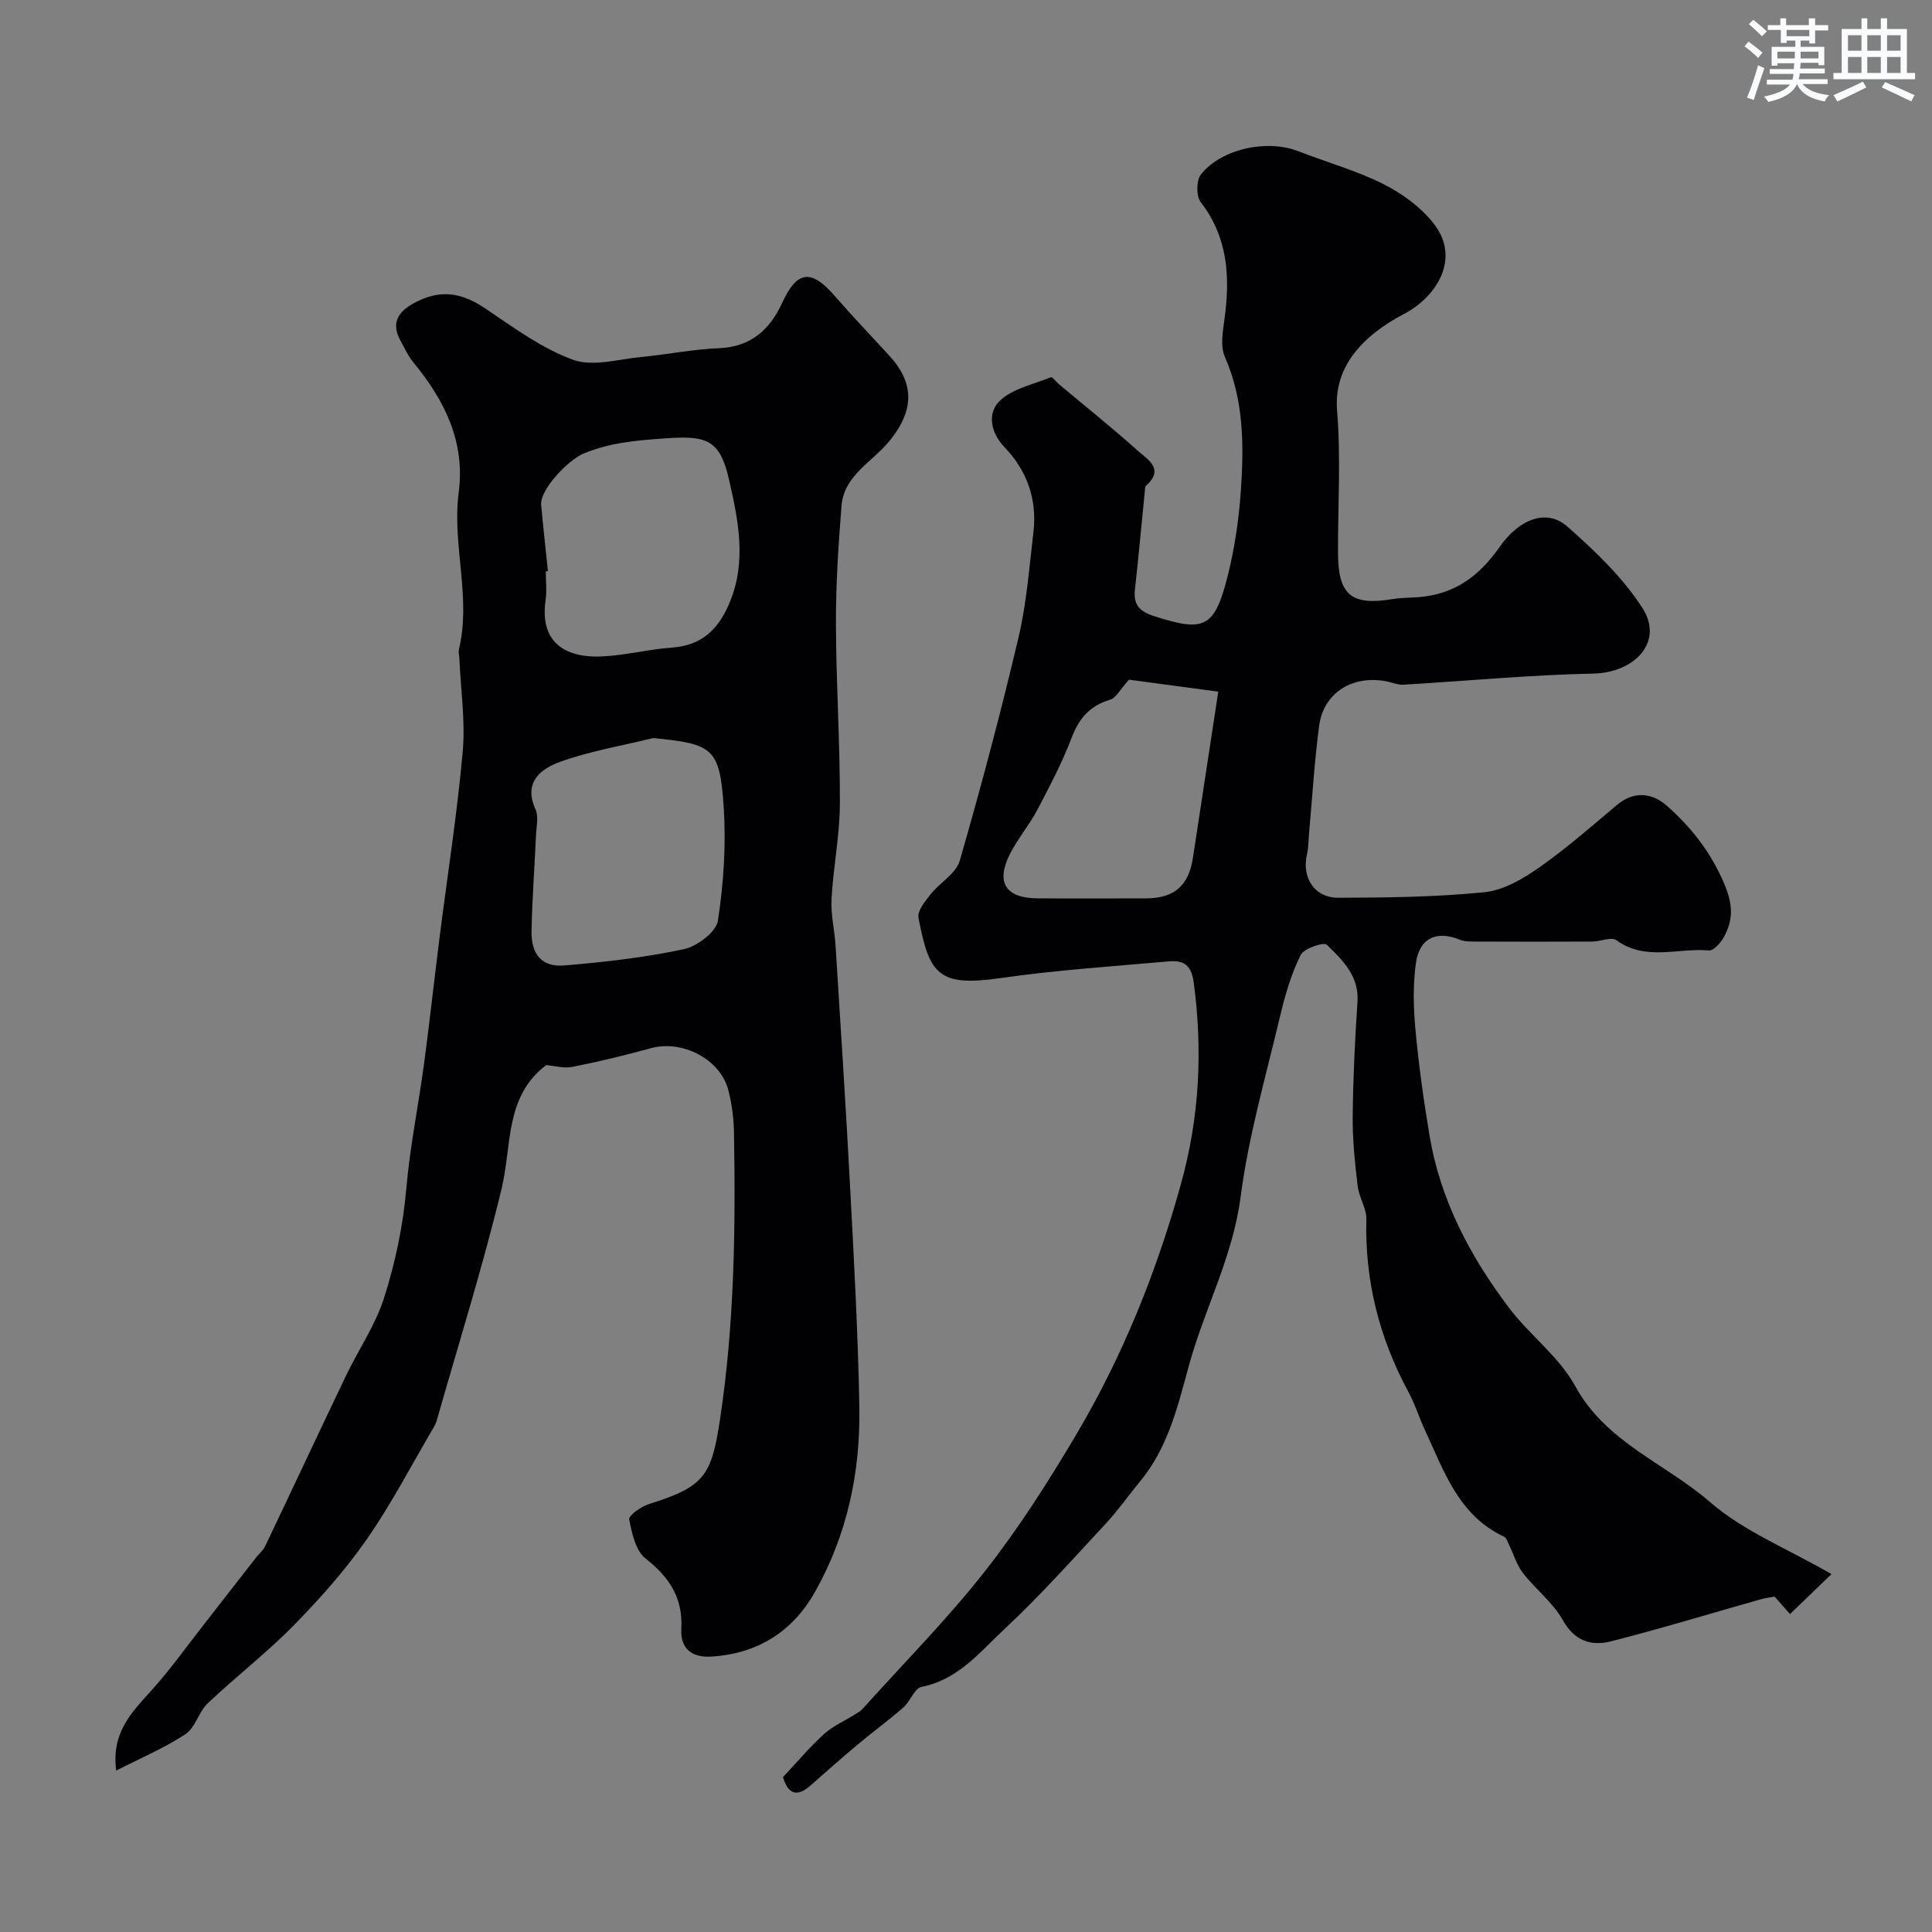 <svg enable-background="new 0 0 400 400" viewBox="0 0 400 400" xmlns="http://www.w3.org/2000/svg"><rect x="0" y="0" width="400" height="400" fill="#808080" stroke="none"/><path d="m162.11 367.93c3.15-3.35 5.66-6.37 8.55-8.96 1.85-1.66 4.26-2.7 6.4-4.04.55-.34 1.13-.69 1.56-1.16 8.49-9.44 17.47-18.5 25.3-28.46 7.03-8.95 13.2-18.65 19-28.46 9.57-16.19 16.54-33.55 21.58-51.71 3.84-13.8 4.54-27.64 2.64-41.79-.49-3.66-2.2-4.56-5.1-4.31-11.61 1.03-23.26 1.79-34.79 3.45-12.94 1.86-14.84-.65-17.09-12.48-.27-1.42 1.38-3.42 2.51-4.86 1.91-2.42 5.26-4.27 6.03-6.93 4.42-15.31 8.51-30.72 12.17-46.23 1.68-7.13 2.23-14.54 3.09-21.84.79-6.73-1.31-12.7-5.96-17.53-2.99-3.11-3.55-7.09-1.11-9.53 2.62-2.62 7.01-3.49 10.68-4.98.3-.12 1.06.92 1.63 1.4 5.45 4.57 11.02 9.02 16.32 13.77 2.02 1.81 5.69 3.8 1.73 7.3-.2.17-.18.63-.21.95-.68 6.84-1.31 13.68-2.06 20.5-.35 3.18.92 4.56 4.01 5.55 10.3 3.31 12.44 2.49 15.16-8.21 1.47-5.82 2.35-11.86 2.76-17.85.64-9.36.62-18.7-3.32-27.65-.96-2.18-.43-5.19-.08-7.75 1.18-8.69.78-16.9-4.92-24.28-.96-1.24-.92-4.54.07-5.76 4.35-5.37 13.76-7.27 20.16-4.77 5.88 2.3 12.05 4 17.65 6.83 3.92 1.98 7.84 4.85 10.48 8.3 5.52 7.22.35 15.09-6.22 18.53-8.72 4.57-14.64 11.05-13.9 20.01.8 9.77.16 19.65.19 29.48.02 8.72 2.75 10.99 11.27 9.58 1.79-.3 3.62-.27 5.43-.41 7.36-.58 12.5-4.28 16.74-10.37 3.92-5.63 9.65-8.14 14.07-4.22 5.73 5.07 11.51 10.55 15.57 16.94 4.37 6.86-1.58 13.3-10.25 13.48-13.12.27-26.23 1.53-39.34 2.3-1.07.06-2.18-.43-3.27-.66-7.13-1.46-13.21 2.27-14.13 9.19-.99 7.49-1.43 15.05-2.11 22.57-.12 1.32-.09 2.67-.39 3.94-1.15 4.89 1.49 9.09 6.51 9.07 10.09-.03 20.23-.14 30.26-1.15 3.93-.4 7.97-2.79 11.34-5.15 5.63-3.94 10.81-8.52 16.09-12.94 3.57-3 7.37-2.4 10.29.19 4.73 4.19 8.59 8.92 11.41 15.07 2.15 4.69 2.64 8.05.4 12.12-.65 1.19-2.15 2.86-3.12 2.77-6.36-.57-13.08 2.27-19.12-2.11-1.06-.77-3.33.27-5.05.27-8 .04-16 .03-24 0-1.14 0-2.39.02-3.4-.39-4.7-1.93-8.31-.41-9.06 4.77-.66 4.59-.52 9.38-.09 14.03.68 7.31 1.7 14.61 2.92 21.86 2.24 13.32 8.42 24.96 16.45 35.58 4.26 5.63 10.37 10.11 13.68 16.17 6.39 11.7 18.67 16 27.9 24.01 6.95 6.04 16.01 9.64 25.17 14.93-2.78 2.67-5.62 5.41-8.59 8.27-1.33-1.5-2.19-2.47-3.2-3.62-.81.16-1.92.3-2.98.6-10.31 2.91-20.55 6.05-30.93 8.68-4 1.01-7.48-.03-9.92-4.39-2.05-3.66-5.66-6.41-8.28-9.79-1.28-1.65-1.89-3.81-2.82-5.73-.31-.63-.56-1.52-1.08-1.77-9.38-4.38-12.38-13.49-16.3-21.9-1.24-2.65-2.1-5.5-3.49-8.06-6.03-11.17-9.04-23-8.71-35.74.06-2.27-1.52-4.55-1.8-6.88-.56-4.75-1.07-9.55-1.03-14.32.08-7.93.45-15.86.99-23.78.37-5.4-3.08-8.69-6.35-11.87-.63-.61-4.74.76-5.42 2.13-1.92 3.88-3.18 8.16-4.19 12.41-2.96 12.51-6.58 24.95-8.23 37.65-1.61 12.41-7.48 23.18-10.69 34.87-2.35 8.56-4.32 17.02-10.12 24.03-2.4 2.9-4.56 6.02-7.12 8.77-6.89 7.41-13.64 14.99-21.03 21.88-5.04 4.7-9.54 10.44-17.09 11.9-1.47.28-2.34 3.01-3.78 4.27-2.97 2.61-6.19 4.94-9.22 7.48-3.35 2.8-6.63 5.69-9.9 8.59-3.07 2.76-4.82 1.65-5.8-1.65zm71.64-227.21c-1.85 2.03-2.69 3.8-3.94 4.16-4.2 1.23-6.41 3.87-7.95 7.89-1.95 5.1-4.51 9.99-7.06 14.84-1.66 3.16-4.03 5.95-5.66 9.12-3.03 5.91-.98 9.2 5.57 9.26 7.49.06 14.97.02 22.46.01 5.96-.01 8.93-2.58 9.82-8.45 1.71-11.27 3.44-22.53 5.24-34.35-6.6-.89-12.87-1.73-18.48-2.48z" fill="#010103"/><path d="m24.06 366.58c-1.04-7.73 3.07-11.92 7.09-16.36 4.06-4.48 7.58-9.45 11.32-14.22 3.53-4.51 7.04-9.04 10.56-13.55.61-.78 1.44-1.43 1.85-2.29 5.61-11.76 11.12-23.57 16.75-35.32 2.59-5.41 6.1-10.49 7.89-16.13 2.32-7.29 3.92-14.84 4.6-22.6.74-8.61 2.49-17.13 3.65-25.71 1.18-8.76 2.13-17.56 3.24-26.33 1.62-12.81 3.64-25.57 4.79-38.42.57-6.35-.41-12.84-.69-19.27-.03-.67-.23-1.37-.08-1.99 2.57-10.82-1.47-21.61-.06-32.43 1.37-10.46-2.9-19.04-9.33-26.86-1.12-1.36-1.89-3.03-2.74-4.6-1.89-3.46-.64-5.82 2.6-7.63 5.41-3.02 9.87-2.46 15.03 1.03 5.8 3.92 11.63 8.22 18.09 10.58 4.11 1.5 9.41-.12 14.15-.57 5.38-.51 10.71-1.61 16.09-1.82 6.65-.27 10.54-3.87 13.11-9.45 3.03-6.59 5.95-6.98 10.74-1.49 3.69 4.23 7.57 8.31 11.38 12.45 4.79 5.2 5.78 10.87-.14 17.94-3.52 4.2-9.21 6.94-9.72 13.17-.65 8.1-1.18 16.24-1.16 24.36.04 12.44.86 24.87.82 37.3-.02 6.58-1.37 13.15-1.73 19.74-.18 3.23.64 6.5.84 9.77 1.03 16.46 2.11 32.91 2.98 49.38.81 15.36 1.67 30.72 1.94 46.09.23 13.43-2.51 26.38-9.17 38.21-4.67 8.3-11.93 12.83-21.49 13.42-3.97.25-6.43-1.61-6.2-5.74.36-6.39-2.47-10.7-7.4-14.56-2.05-1.61-2.84-5.23-3.39-8.1-.15-.8 2.45-2.66 4.06-3.17 11.5-3.62 12.97-5.78 14.75-17.6 2.98-19.73 3.23-39.54 2.88-59.4-.05-2.92-.44-5.91-1.18-8.74-1.68-6.43-9.57-10.44-16.04-8.65-5.35 1.48-10.76 2.79-16.21 3.86-1.82.36-3.83-.23-5.44-.36-8.64 6.51-7.07 16.64-9.26 25.68-3.89 16.1-8.87 31.94-13.4 47.88-.13.46-.34.92-.58 1.34-4.6 7.8-8.78 15.9-13.94 23.31-4.44 6.38-9.7 12.28-15.15 17.84-5.58 5.68-11.95 10.58-17.74 16.07-1.89 1.79-2.58 5.06-4.64 6.41-4.4 2.9-9.34 4.98-14.32 7.53zm111.18-213.77c-6.44 1.58-13.04 2.68-19.25 4.91-3.93 1.42-7.7 4.15-5.13 9.82.69 1.52.19 3.62.11 5.45-.29 6.6-.8 13.19-.92 19.79-.09 4.83 2.17 7.49 6.75 7.11 8.3-.69 16.64-1.64 24.77-3.37 2.75-.58 6.71-3.56 7.07-5.91 1.19-7.8 1.71-15.85 1.18-23.72-.81-12.03-2.28-12.89-14.58-14.08zm-21.8-34.56c-.15.01-.3.03-.44.04 0 2 .24 4.03-.04 5.99-1.35 9.35 4.87 11.94 11.64 11.63 4.86-.22 9.67-1.49 14.54-1.84 6.16-.44 9.59-3.76 11.89-9.23 3.62-8.59 1.81-17.19-.09-25.54-1.92-8.44-4.75-9.15-13.4-8.53-5.77.41-11.25.87-16.67 3.11-3.21 1.32-9.13 7.49-8.83 10.66.42 4.58.93 9.14 1.4 13.71z" fill="#010103"/><g fill="#fafbfc"><path d="m361.2 9.6.8-1c.9.7 1.9 1.4 2.9 2.3l-.9 1.1c-1-1-2-1.8-2.8-2.4zm.5 10.6c.9-2.1 1.6-4.3 2.3-6.7.4.2.8.4 1.3.6-.7 2.1-1.5 4.3-2.2 6.6zm.4-15.2.9-.9c1 .8 2 1.6 2.8 2.4l-1 1c-.9-.9-1.8-1.7-2.7-2.5zm12.5-1.2h1.2v1.4h2.7v1.1h-2.7v2.7h-1.2v-.6h-1.8v1.3h4.9v3.8h-1.2v-.5h-3.7c0 .4-.1.9-.1 1.2h5.1v1h-5.2c0 .5-.1.9-.2 1.2h6v1h-5.2c1.1 1.3 2.9 2 5.5 2.3-.4.4-.7.8-.9 1.3-2.9-.5-4.8-1.6-5.7-3.5h-.1c-.8 1.7-2.7 2.9-5.9 3.6-.2-.4-.6-.8-.9-1.1 2.8-.6 4.6-1.4 5.4-2.5h-4.8v-1h5.3c.1-.3.2-.7.2-1.2h-4.9v-1h5c0-.4 0-.8.1-1.2h-3.5v.5h-1.2v-3.9h4.9v-1.3h-1.8v.5h-1.2v-2.7h-2.7v-1h2.6v-1.4h1.2v1.4h4.7v-1.4zm-6.6 8.3h3.6c0-.4 0-.9 0-1.4h-3.6zm1.9-4.6h4.7v-1.3h-4.7zm6.6 3.2h-3.7v1.4h3.7z"/><path d="m385.3 3.8h1.3v2.2h2.8v-2.2h1.3v2.2h4.1v9.1h1.7v1.3h-16.9v-1.3h1.7v-9.1h4.1v-2.2zm.4 13.1.7 1.2c-1.8.9-3.8 1.9-6 2.9-.2-.4-.5-.8-.8-1.3 2.3-1 4.3-1.9 6.1-2.8zm-3.1-6.4h2.8v-3.2h-2.8zm0 4.6h2.8v-3.3h-2.8zm4-4.6h2.8v-3.2h-2.8zm0 4.6h2.8v-3.3h-2.8zm3.7 1.9c2.1.9 4.1 1.8 6.1 2.7l-.7 1.3c-2.2-1.1-4.2-2-6.1-2.9zm3.2-9.7h-2.8v3.2h2.8zm-2.8 7.8h2.8v-3.3h-2.8z"/></g></svg>